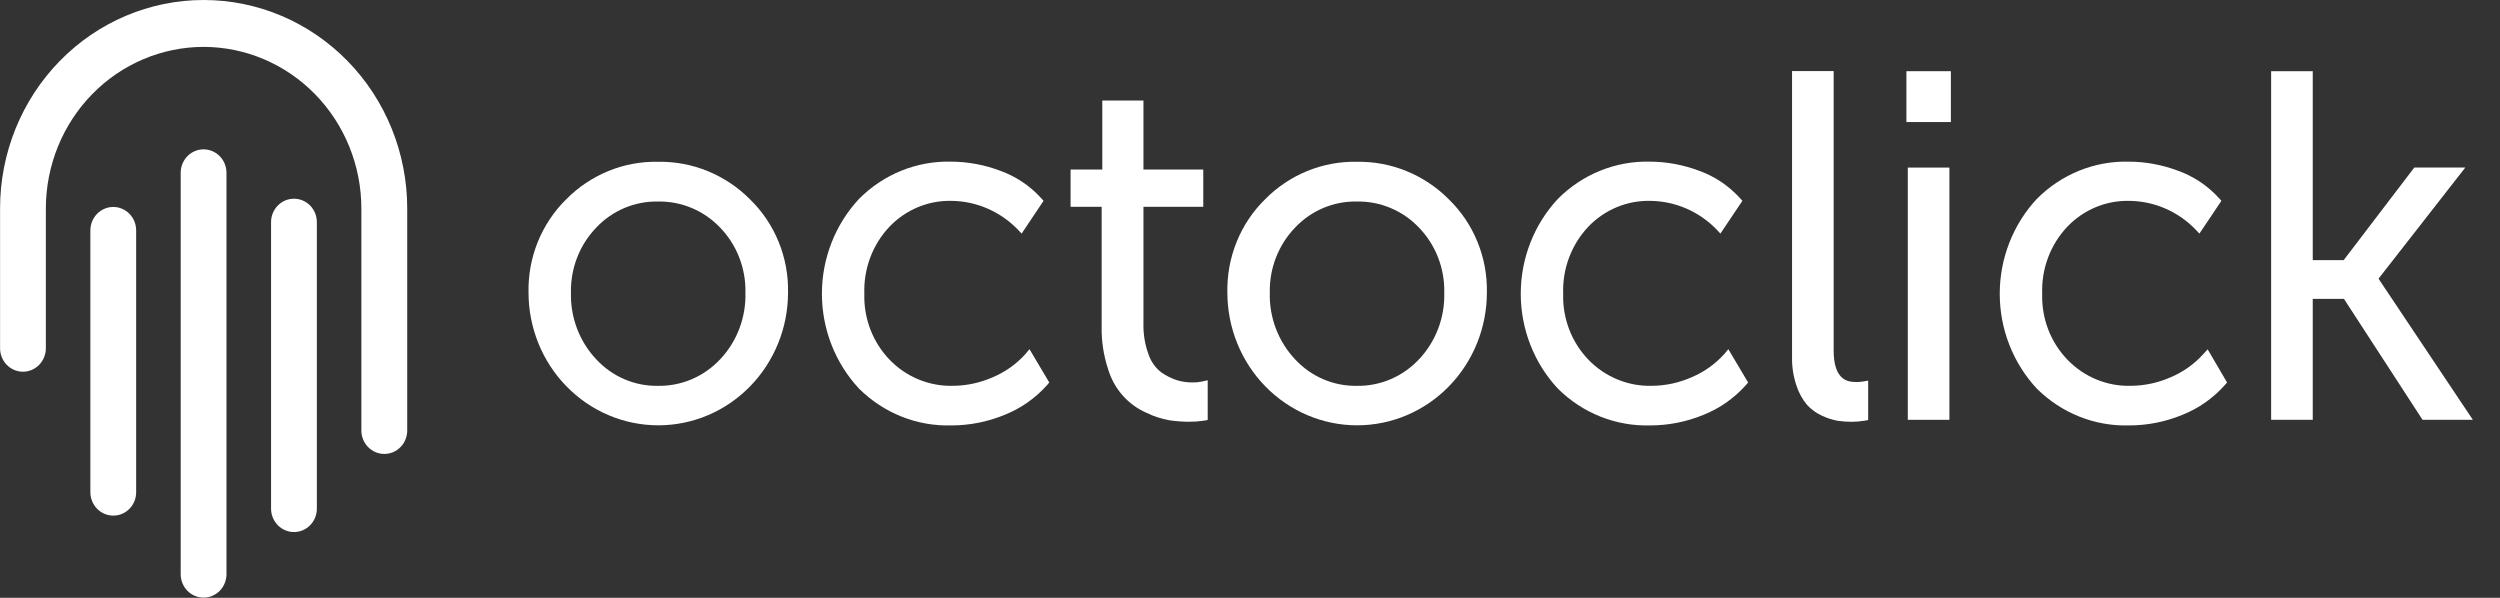 <?xml version="1.0" encoding="UTF-8"?> <svg xmlns="http://www.w3.org/2000/svg" width="184" height="44" viewBox="0 0 184 44" fill="none"><rect x="0" y="0" width="184" height="44" fill="#333333" stroke="none"/><path d="M48.431 11.908C47.181 11.882 45.939 12.113 44.778 12.587C43.617 13.062 42.561 13.77 41.672 14.671C40.772 15.555 40.061 16.62 39.584 17.8C39.106 18.98 38.873 20.248 38.899 21.525C38.899 22.809 39.147 24.08 39.626 25.267C40.106 26.453 40.81 27.531 41.697 28.439C42.584 29.347 43.636 30.068 44.795 30.559C45.954 31.05 47.196 31.303 48.45 31.303C49.704 31.303 50.946 31.05 52.105 30.559C53.263 30.068 54.316 29.347 55.203 28.439C56.09 27.531 56.793 26.453 57.273 25.267C57.753 24.08 58 22.809 58 21.525C58.025 20.246 57.788 18.975 57.306 17.795C56.824 16.615 56.106 15.551 55.199 14.671C54.307 13.773 53.249 13.067 52.087 12.593C50.925 12.118 49.682 11.886 48.431 11.908ZM48.431 28.398C47.584 28.413 46.743 28.248 45.961 27.913C45.179 27.578 44.474 27.081 43.889 26.452C43.273 25.8 42.79 25.028 42.469 24.182C42.149 23.335 41.997 22.432 42.022 21.525C42.005 20.641 42.162 19.762 42.483 18.941C42.803 18.12 43.282 17.373 43.889 16.745C44.477 16.124 45.184 15.634 45.966 15.305C46.747 14.976 47.586 14.815 48.431 14.833C49.279 14.816 50.122 14.977 50.907 15.306C51.692 15.634 52.403 16.124 52.996 16.745C53.605 17.373 54.084 18.119 54.405 18.94C54.725 19.762 54.882 20.64 54.863 21.525C54.89 22.432 54.739 23.336 54.418 24.183C54.097 25.029 53.614 25.801 52.996 26.452C52.407 27.08 51.697 27.577 50.912 27.912C50.126 28.247 49.282 28.412 48.431 28.398Z" fill="white"></path><path d="M75.462 26.068C74.792 26.808 73.971 27.389 73.058 27.77C72.139 28.175 71.151 28.388 70.15 28.396C69.286 28.42 68.426 28.263 67.623 27.934C66.82 27.606 66.092 27.112 65.482 26.484C64.865 25.845 64.381 25.084 64.06 24.248C63.739 23.411 63.588 22.517 63.615 21.619C63.584 20.714 63.73 19.811 64.046 18.966C64.362 18.12 64.841 17.348 65.454 16.696C66.051 16.07 66.767 15.577 67.558 15.248C68.35 14.919 69.198 14.761 70.052 14.784C71.868 14.809 73.603 15.558 74.888 16.872L75.191 17.193L76.806 14.779L76.615 14.569C75.794 13.668 74.772 12.984 73.637 12.576C72.468 12.13 71.23 11.9 69.982 11.897C68.734 11.868 67.492 12.096 66.331 12.567C65.17 13.039 64.113 13.743 63.223 14.64C61.471 16.521 60.493 19.021 60.493 21.621C60.493 24.22 61.471 26.72 63.223 28.601C64.12 29.493 65.181 30.191 66.345 30.657C67.509 31.122 68.752 31.345 70.001 31.311C71.359 31.314 72.705 31.046 73.964 30.523C75.142 30.051 76.2 29.309 77.054 28.353L77.227 28.152L75.77 25.7L75.462 26.068Z" fill="white"></path><path d="M87.743 28.148C87.367 28.15 86.993 28.095 86.632 27.986C86.222 27.854 85.834 27.661 85.479 27.412C85.051 27.085 84.726 26.637 84.546 26.122C84.269 25.379 84.137 24.588 84.158 23.794V15.22H88.56V12.476H84.158V7.4H81.129V12.476H78.795V15.22H81.082V24.043C81.062 25.096 81.22 26.146 81.549 27.145C81.76 27.865 82.123 28.53 82.614 29.09C83.104 29.65 83.71 30.092 84.387 30.385C84.915 30.644 85.476 30.827 86.053 30.93C86.542 31.003 87.035 31.04 87.528 31.04C87.883 31.042 88.237 31.017 88.588 30.963L88.887 30.911V27.986L88.453 28.086C88.219 28.133 87.981 28.154 87.743 28.148Z" fill="white"></path><path d="M99.866 11.908C98.616 11.882 97.374 12.113 96.212 12.587C95.051 13.062 93.995 13.77 93.107 14.671C92.207 15.555 91.495 16.62 91.018 17.8C90.541 18.98 90.308 20.248 90.334 21.525C90.334 24.118 91.34 26.605 93.131 28.439C94.922 30.273 97.351 31.303 99.884 31.303C102.417 31.303 104.846 30.273 106.637 28.439C108.428 26.605 109.435 24.118 109.435 21.525C109.459 20.246 109.223 18.975 108.74 17.795C108.258 16.615 107.541 15.551 106.634 14.671C105.741 13.773 104.683 13.067 103.521 12.593C102.359 12.118 101.116 11.886 99.866 11.908ZM99.866 28.398C99.018 28.413 98.177 28.248 97.395 27.913C96.614 27.578 95.908 27.081 95.324 26.452C94.707 25.8 94.225 25.028 93.904 24.182C93.583 23.335 93.431 22.432 93.457 21.525C93.44 20.641 93.597 19.762 93.917 18.941C94.238 18.12 94.716 17.373 95.324 16.745C95.912 16.124 96.619 15.634 97.4 15.305C98.182 14.976 99.021 14.815 99.866 14.833C100.714 14.816 101.556 14.977 102.341 15.306C103.127 15.634 103.838 16.124 104.431 16.745C105.039 17.373 105.518 18.119 105.839 18.94C106.16 19.762 106.316 20.64 106.298 21.525C106.325 22.432 106.174 23.336 105.853 24.183C105.532 25.029 105.049 25.801 104.431 26.452C103.841 27.08 103.132 27.577 102.346 27.912C101.561 28.247 100.716 28.412 99.866 28.398Z" fill="white"></path><path d="M126.897 26.068C126.226 26.808 125.406 27.389 124.493 27.77C123.574 28.175 122.585 28.388 121.585 28.396C120.72 28.42 119.86 28.263 119.058 27.934C118.255 27.606 117.526 27.112 116.917 26.484C116.299 25.845 115.815 25.084 115.494 24.248C115.173 23.411 115.022 22.517 115.05 21.619C115.018 20.714 115.165 19.811 115.481 18.966C115.797 18.12 116.276 17.348 116.889 16.696C117.485 16.07 118.202 15.577 118.993 15.248C119.784 14.919 120.633 14.761 121.487 14.784C123.303 14.809 125.038 15.558 126.323 16.872L126.621 17.193L128.241 14.779L128.05 14.569C127.229 13.668 126.207 12.984 125.072 12.576C123.902 12.13 122.665 11.9 121.417 11.897C120.168 11.868 118.927 12.096 117.766 12.567C116.605 13.039 115.548 13.743 114.658 14.64C112.905 16.521 111.928 19.021 111.928 21.621C111.928 24.22 112.905 26.72 114.658 28.601C115.554 29.493 116.616 30.191 117.779 30.657C118.943 31.122 120.186 31.345 121.435 31.311C122.794 31.314 124.14 31.046 125.398 30.523C126.577 30.051 127.634 29.309 128.488 28.353L128.661 28.152L127.205 25.7L126.897 26.068Z" fill="white"></path><path d="M136.577 28.115C135.882 28.115 134.957 27.871 134.957 25.782V5.23H131.895V26.303C131.884 27.002 131.991 27.698 132.213 28.358C132.377 28.885 132.642 29.372 132.992 29.792C133.308 30.14 133.691 30.417 134.117 30.605C134.476 30.774 134.854 30.896 135.242 30.968C135.582 31.019 135.925 31.045 136.269 31.044C136.582 31.044 136.894 31.018 137.203 30.968L137.497 30.916V28.014L137.081 28.086C136.915 28.112 136.746 28.121 136.577 28.115Z" fill="white"></path><path d="M143.584 5.24H140.312V8.983H143.584V5.24Z" fill="white"></path><path d="M143.476 12.334H140.414V30.898H143.476V12.334Z" fill="white"></path><path d="M162.157 26.068C161.486 26.807 160.666 27.388 159.753 27.77C158.833 28.175 157.843 28.388 156.841 28.396C155.976 28.421 155.116 28.265 154.313 27.936C153.51 27.607 152.782 27.113 152.173 26.484C151.554 25.846 151.07 25.085 150.749 24.249C150.428 23.412 150.277 22.517 150.306 21.619C150.273 20.713 150.419 19.811 150.735 18.965C151.051 18.119 151.531 17.347 152.145 16.696C152.74 16.07 153.456 15.577 154.246 15.248C155.037 14.919 155.885 14.761 156.738 14.784C158.554 14.806 160.29 15.556 161.574 16.872L161.877 17.193L163.497 14.779L163.305 14.569C162.484 13.668 161.462 12.985 160.327 12.576C159.156 12.13 157.917 11.9 156.668 11.897C155.419 11.868 154.178 12.096 153.017 12.567C151.856 13.039 150.799 13.743 149.909 14.64C148.158 16.522 147.181 19.022 147.181 21.621C147.181 24.22 148.158 26.72 149.909 28.601C150.804 29.492 151.865 30.191 153.028 30.657C154.191 31.122 155.434 31.345 156.682 31.311C158.04 31.314 159.386 31.047 160.645 30.523C161.824 30.051 162.881 29.309 163.735 28.353L163.912 28.152L162.484 25.71L162.157 26.068Z" fill="white"></path><path d="M175.059 20.511L181.444 12.333H177.691L172.496 19.144H170.218V5.24H167.156V30.896H170.218V21.997H172.515L178.298 30.896H182L175.059 20.511Z" fill="white"></path><path d="M8.336 37.949C7.89 37.949 7.461 37.768 7.145 37.444C6.829 37.12 6.651 36.682 6.651 36.224V16.958C6.651 16.5 6.829 16.061 7.145 15.738C7.461 15.414 7.89 15.232 8.336 15.232C8.783 15.232 9.212 15.414 9.528 15.738C9.844 16.061 10.021 16.5 10.021 16.958V36.224C10.022 36.451 9.979 36.675 9.895 36.885C9.81 37.095 9.686 37.285 9.529 37.445C9.373 37.606 9.187 37.733 8.982 37.819C8.777 37.906 8.558 37.95 8.336 37.949Z" fill="white"></path><path d="M14.984 43.985C14.537 43.985 14.108 43.803 13.792 43.48C13.476 43.156 13.299 42.717 13.299 42.26V12.718C13.299 12.26 13.476 11.821 13.792 11.498C14.108 11.174 14.537 10.992 14.984 10.992C15.431 10.992 15.859 11.174 16.175 11.498C16.491 11.821 16.669 12.26 16.669 12.718V42.274C16.665 42.729 16.486 43.164 16.171 43.485C15.855 43.805 15.428 43.985 14.984 43.985Z" fill="white"></path><path d="M21.635 39.158C21.188 39.158 20.76 38.976 20.444 38.653C20.128 38.329 19.95 37.89 19.95 37.433V16.35C19.95 15.893 20.128 15.454 20.444 15.13C20.76 14.807 21.188 14.625 21.635 14.625C22.082 14.625 22.511 14.807 22.827 15.13C23.143 15.454 23.32 15.893 23.32 16.35V37.433C23.321 37.66 23.278 37.884 23.193 38.094C23.109 38.303 22.985 38.494 22.828 38.654C22.672 38.815 22.486 38.942 22.281 39.028C22.076 39.115 21.857 39.159 21.635 39.158Z" fill="white"></path><path d="M28.282 33.409C27.836 33.409 27.407 33.227 27.091 32.903C26.775 32.58 26.597 32.141 26.597 31.683V15.342C26.594 12.19 25.369 9.167 23.192 6.938C21.015 4.709 18.063 3.455 14.984 3.451C11.905 3.455 8.954 4.709 6.778 6.938C4.601 9.168 3.378 12.19 3.375 15.342V25.632C3.375 26.09 3.197 26.529 2.881 26.852C2.565 27.176 2.137 27.358 1.69 27.358C1.243 27.358 0.814 27.176 0.498 26.852C0.182 26.529 0.005 26.09 0.005 25.632V15.342C0.005 11.273 1.584 7.371 4.394 4.494C7.203 1.616 11.015 0 14.989 0C18.962 0 22.774 1.616 25.584 4.494C28.394 7.371 29.972 11.273 29.972 15.342V31.683C29.972 31.91 29.928 32.135 29.843 32.345C29.759 32.554 29.634 32.745 29.477 32.905C29.32 33.065 29.134 33.192 28.929 33.279C28.724 33.365 28.504 33.409 28.282 33.409Z" fill="white"></path></svg> 